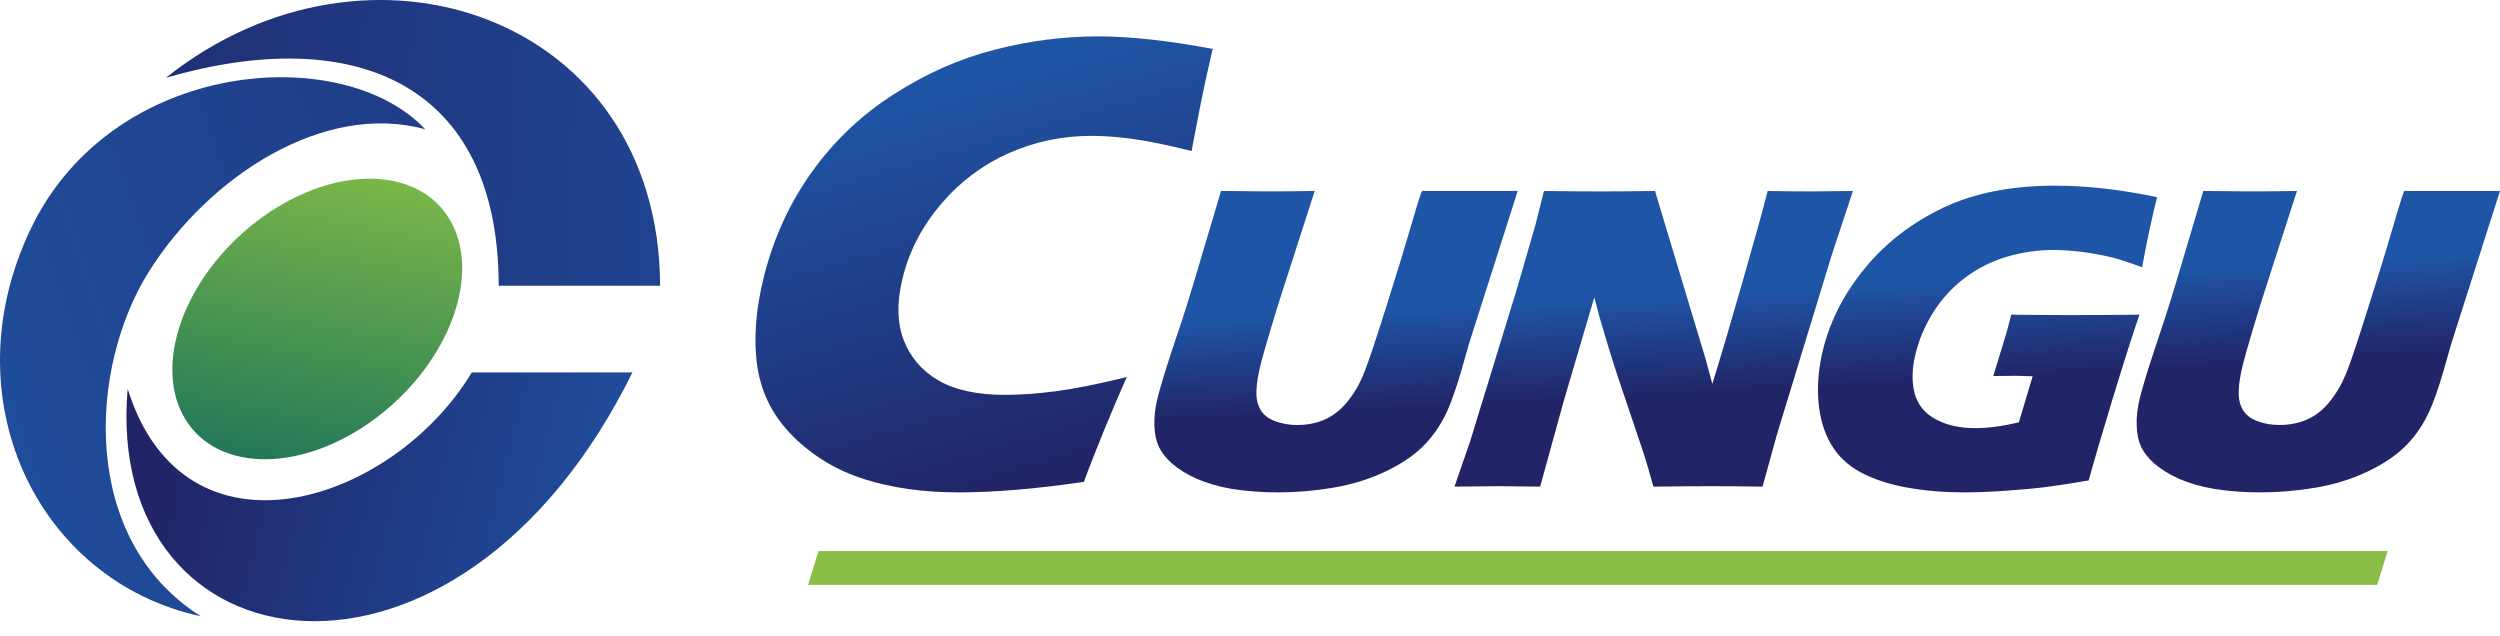 <svg width="110" height="28" viewBox="0 0 110 28" fill="none" xmlns="http://www.w3.org/2000/svg">
<path fill-rule="evenodd" clip-rule="evenodd" d="M6.553 11.949C3.904 16.163 3.483 23.738 8.839 27.118C1.616 25.554 -2.236 17.488 1.375 10.024C4.987 2.559 15.1 1.837 18.712 5.69C14.285 4.462 9.201 7.736 6.553 11.949Z" fill="url(#paint0_linear_745_2584)"/>
<path fill-rule="evenodd" clip-rule="evenodd" d="M7.301 3.422C15.608 1.014 21.936 3.656 21.942 12.572C24.309 12.572 26.677 12.572 29.045 12.572C29.004 0.708 16.21 -3.681 7.301 3.422Z" fill="url(#paint1_linear_745_2584)"/>
<path fill-rule="evenodd" clip-rule="evenodd" d="M5.617 17.108C8.108 25.105 17.254 22.193 20.761 16.385C23.009 16.385 25.582 16.385 27.829 16.385C20.088 32.062 4.534 29.636 5.617 17.108Z" fill="url(#paint2_linear_745_2584)"/>
<path fill-rule="evenodd" clip-rule="evenodd" d="M16.035 18.751C12.705 20.95 9.077 20.622 7.931 18.018C6.785 15.414 8.555 11.52 11.884 9.32C15.214 7.119 18.842 7.447 19.988 10.051C21.134 12.656 19.364 16.55 16.035 18.751Z" fill="url(#paint3_linear_745_2584)"/>
<path fill-rule="evenodd" clip-rule="evenodd" d="M53.725 8.402C54.71 8.415 55.408 8.421 55.815 8.421C56.321 8.421 56.999 8.415 57.848 8.402L56.542 12.456C56.294 13.217 56.07 13.932 55.875 14.601C55.678 15.268 55.546 15.729 55.481 15.983C55.359 16.468 55.294 16.87 55.283 17.195C55.271 17.517 55.328 17.794 55.456 18.018C55.584 18.245 55.799 18.415 56.099 18.529C56.398 18.642 56.725 18.701 57.082 18.701C57.388 18.701 57.685 18.658 57.971 18.577C58.2 18.509 58.409 18.415 58.606 18.291C58.781 18.177 58.944 18.048 59.089 17.895C59.269 17.712 59.443 17.485 59.616 17.212C59.781 16.955 59.939 16.623 60.094 16.214C60.254 15.798 60.57 14.852 61.033 13.376C61.433 12.118 61.785 10.967 62.09 9.924C62.384 8.91 62.544 8.402 62.577 8.402C63.536 8.402 64.293 8.402 64.845 8.402H66.78L64.62 15.173C64.582 15.3 64.553 15.405 64.533 15.486C64.173 16.808 63.857 17.742 63.584 18.284C63.311 18.827 62.965 19.302 62.545 19.702C62.127 20.102 61.574 20.462 60.881 20.784C60.19 21.103 59.441 21.33 58.633 21.464C57.822 21.597 57.022 21.665 56.226 21.665C55.514 21.665 54.841 21.613 54.206 21.513C53.621 21.412 53.109 21.262 52.666 21.07C52.227 20.875 51.859 20.648 51.56 20.388C51.293 20.148 51.102 19.9 50.985 19.65C50.871 19.396 50.806 19.097 50.793 18.747C50.778 18.352 50.826 17.93 50.94 17.479C50.979 17.326 51.042 17.098 51.133 16.79C51.224 16.481 51.362 16.035 51.553 15.457L52.061 13.932C52.19 13.532 52.374 12.944 52.605 12.17L53.725 8.402ZM63.997 21.411C64.963 21.399 65.617 21.392 65.968 21.392C66.382 21.392 66.981 21.399 67.767 21.411L68.816 17.604L70.149 13.083C70.305 13.7 70.463 14.266 70.625 14.784C70.865 15.596 71.136 16.448 71.442 17.339L72.357 20.057C72.446 20.336 72.576 20.788 72.75 21.412C73.811 21.399 74.638 21.392 75.236 21.392C75.957 21.392 76.726 21.399 77.552 21.412L78.181 19.133L80.589 11.244L81.528 8.403C80.495 8.416 79.869 8.422 79.655 8.422C79.184 8.422 78.557 8.416 77.777 8.403C77.592 9.141 77.223 10.473 76.671 12.398C76.118 14.326 75.675 15.824 75.342 16.89L75.049 15.805L72.82 8.403C71.841 8.416 71.079 8.422 70.54 8.422C69.786 8.422 68.916 8.416 67.934 8.403L67.561 9.888L66.769 12.626L64.689 19.41L63.997 21.411ZM88.496 13.844C89.36 13.857 90.188 13.863 90.974 13.863C92.317 13.863 93.372 13.857 94.137 13.844C93.837 14.712 93.445 15.944 92.96 17.533C92.478 19.126 92.125 20.325 91.901 21.139C91.135 21.272 90.507 21.369 90.013 21.431C89.516 21.493 88.928 21.545 88.242 21.594C87.557 21.642 86.95 21.665 86.424 21.665C85.559 21.665 84.731 21.597 83.934 21.457C83.137 21.318 82.451 21.09 81.868 20.781C81.29 20.469 80.85 20.046 80.546 19.513C80.241 18.98 80.063 18.347 80.008 17.618C79.956 16.887 80.025 16.133 80.222 15.349C80.546 14.062 81.169 12.866 82.088 11.761C83.006 10.655 84.15 9.782 85.514 9.134C86.88 8.491 88.515 8.169 90.42 8.169C91.811 8.169 93.305 8.338 94.912 8.676C94.679 9.599 94.459 10.626 94.253 11.758C93.833 11.605 93.494 11.491 93.231 11.41C92.968 11.332 92.656 11.257 92.295 11.192C91.935 11.124 91.587 11.075 91.257 11.046C90.923 11.013 90.625 10.998 90.359 10.998C89.659 10.998 88.974 11.098 88.3 11.296C87.629 11.498 87.015 11.803 86.465 12.219C85.913 12.632 85.452 13.13 85.087 13.705C84.717 14.284 84.454 14.892 84.293 15.532C84.128 16.182 84.109 16.764 84.235 17.274C84.363 17.785 84.668 18.171 85.153 18.438C85.639 18.705 86.224 18.838 86.906 18.838C87.471 18.838 88.113 18.753 88.829 18.584L89.438 16.555C89.031 16.542 88.789 16.535 88.714 16.535L87.702 16.545L88.064 15.371C88.101 15.245 88.158 15.06 88.231 14.822C88.303 14.585 88.392 14.256 88.496 13.844ZM96.945 8.402L95.825 12.17C95.595 12.943 95.41 13.532 95.281 13.932L94.774 15.457C94.582 16.034 94.445 16.48 94.354 16.789C94.263 17.098 94.2 17.326 94.161 17.479C94.046 17.93 93.999 18.352 94.014 18.746C94.026 19.097 94.09 19.396 94.206 19.649C94.321 19.899 94.513 20.147 94.781 20.388C95.079 20.647 95.448 20.875 95.886 21.07C96.329 21.262 96.84 21.411 97.427 21.512C98.061 21.613 98.734 21.665 99.446 21.665C100.242 21.665 101.043 21.597 101.853 21.463C102.66 21.33 103.41 21.102 104.101 20.783C104.794 20.461 105.346 20.101 105.765 19.701C106.184 19.301 106.532 18.826 106.803 18.284C107.077 17.741 107.394 16.808 107.752 15.486C107.772 15.405 107.803 15.3 107.84 15.173L110 8.402H108.066C107.513 8.402 106.756 8.402 105.796 8.402C105.764 8.402 105.604 8.909 105.31 9.923C105.005 10.966 104.653 12.117 104.252 13.376C103.79 14.851 103.473 15.798 103.314 16.213C103.159 16.623 103.001 16.954 102.835 17.211C102.662 17.485 102.488 17.712 102.309 17.894C102.163 18.047 102.001 18.177 101.826 18.291C101.629 18.414 101.42 18.508 101.191 18.577C100.904 18.657 100.607 18.7 100.302 18.7C99.944 18.7 99.618 18.641 99.318 18.528C99.019 18.414 98.805 18.245 98.676 18.018C98.547 17.794 98.49 17.516 98.503 17.195C98.512 16.87 98.579 16.467 98.701 15.983C98.765 15.729 98.897 15.267 99.094 14.601C99.288 13.931 99.514 13.216 99.76 12.456L101.067 8.402C100.219 8.415 99.541 8.421 99.035 8.421C98.628 8.421 97.93 8.415 96.945 8.402Z" fill="url(#paint4_linear_745_2584)"/>
<path fill-rule="evenodd" clip-rule="evenodd" d="M49.578 16.591C49.328 17.142 48.998 17.915 48.591 18.901C48.187 19.892 47.888 20.66 47.693 21.201C45.595 21.51 43.759 21.665 42.173 21.665C40.647 21.665 39.27 21.472 38.051 21.09C36.833 20.708 35.783 20.079 34.905 19.21C34.023 18.335 33.499 17.306 33.322 16.126C33.151 14.948 33.246 13.628 33.614 12.164C34.045 10.454 34.751 8.917 35.731 7.554C36.708 6.191 37.913 5.05 39.335 4.142C40.759 3.229 42.231 2.581 43.751 2.19C45.275 1.798 46.798 1.6 48.316 1.6C49.713 1.6 51.392 1.784 53.358 2.151L53.089 3.335C52.974 3.852 52.86 4.417 52.737 5.041L52.43 6.645C51.393 6.384 50.543 6.211 49.88 6.119C49.217 6.027 48.596 5.978 48.011 5.978C46.74 5.978 45.526 6.234 44.378 6.742C43.234 7.254 42.246 7.993 41.417 8.965C40.587 9.936 40.022 11.014 39.725 12.193C39.455 13.266 39.469 14.189 39.762 14.962C40.062 15.731 40.574 16.325 41.3 16.745C42.03 17.166 43.007 17.374 44.234 17.374C44.901 17.374 45.644 17.32 46.458 17.214C47.273 17.108 48.311 16.901 49.578 16.591Z" fill="url(#paint5_linear_745_2584)"/>
<path fill-rule="evenodd" clip-rule="evenodd" d="M36.015 24.248H105.057L104.598 25.734H35.555L36.015 24.248Z" fill="#89BD45"/>
<defs>
<linearGradient id="paint0_linear_745_2584" x1="-11.071" y1="22.351" x2="54.028" y2="-0.064" gradientUnits="userSpaceOnUse">
<stop stop-color="#1F55A6"/>
<stop offset="1" stop-color="#212467"/>
</linearGradient>
<linearGradient id="paint1_linear_745_2584" x1="47.102" y1="7.731" x2="-5.174" y2="4.992" gradientUnits="userSpaceOnUse">
<stop stop-color="#1F55A6"/>
<stop offset="1" stop-color="#212467"/>
</linearGradient>
<linearGradient id="paint2_linear_745_2584" x1="29.881" y1="24.255" x2="7.507" y2="18.677" gradientUnits="userSpaceOnUse">
<stop stop-color="#1F55A6"/>
<stop offset="1" stop-color="#212467"/>
</linearGradient>
<linearGradient id="paint3_linear_745_2584" x1="15.952" y1="3.785" x2="12.107" y2="23.568" gradientUnits="userSpaceOnUse">
<stop stop-color="#94C944"/>
<stop offset="1" stop-color="#0D6A5C"/>
</linearGradient>
<linearGradient id="paint4_linear_745_2584" x1="80.347" y1="12.63" x2="80.579" y2="17.049" gradientUnits="userSpaceOnUse">
<stop stop-color="#1F55A6"/>
<stop offset="1" stop-color="#212467"/>
</linearGradient>
<linearGradient id="paint5_linear_745_2584" x1="41.663" y1="3.379" x2="46.686" y2="20.894" gradientUnits="userSpaceOnUse">
<stop stop-color="#1F55A6"/>
<stop offset="1" stop-color="#212467"/>
</linearGradient>
</defs>
</svg>

